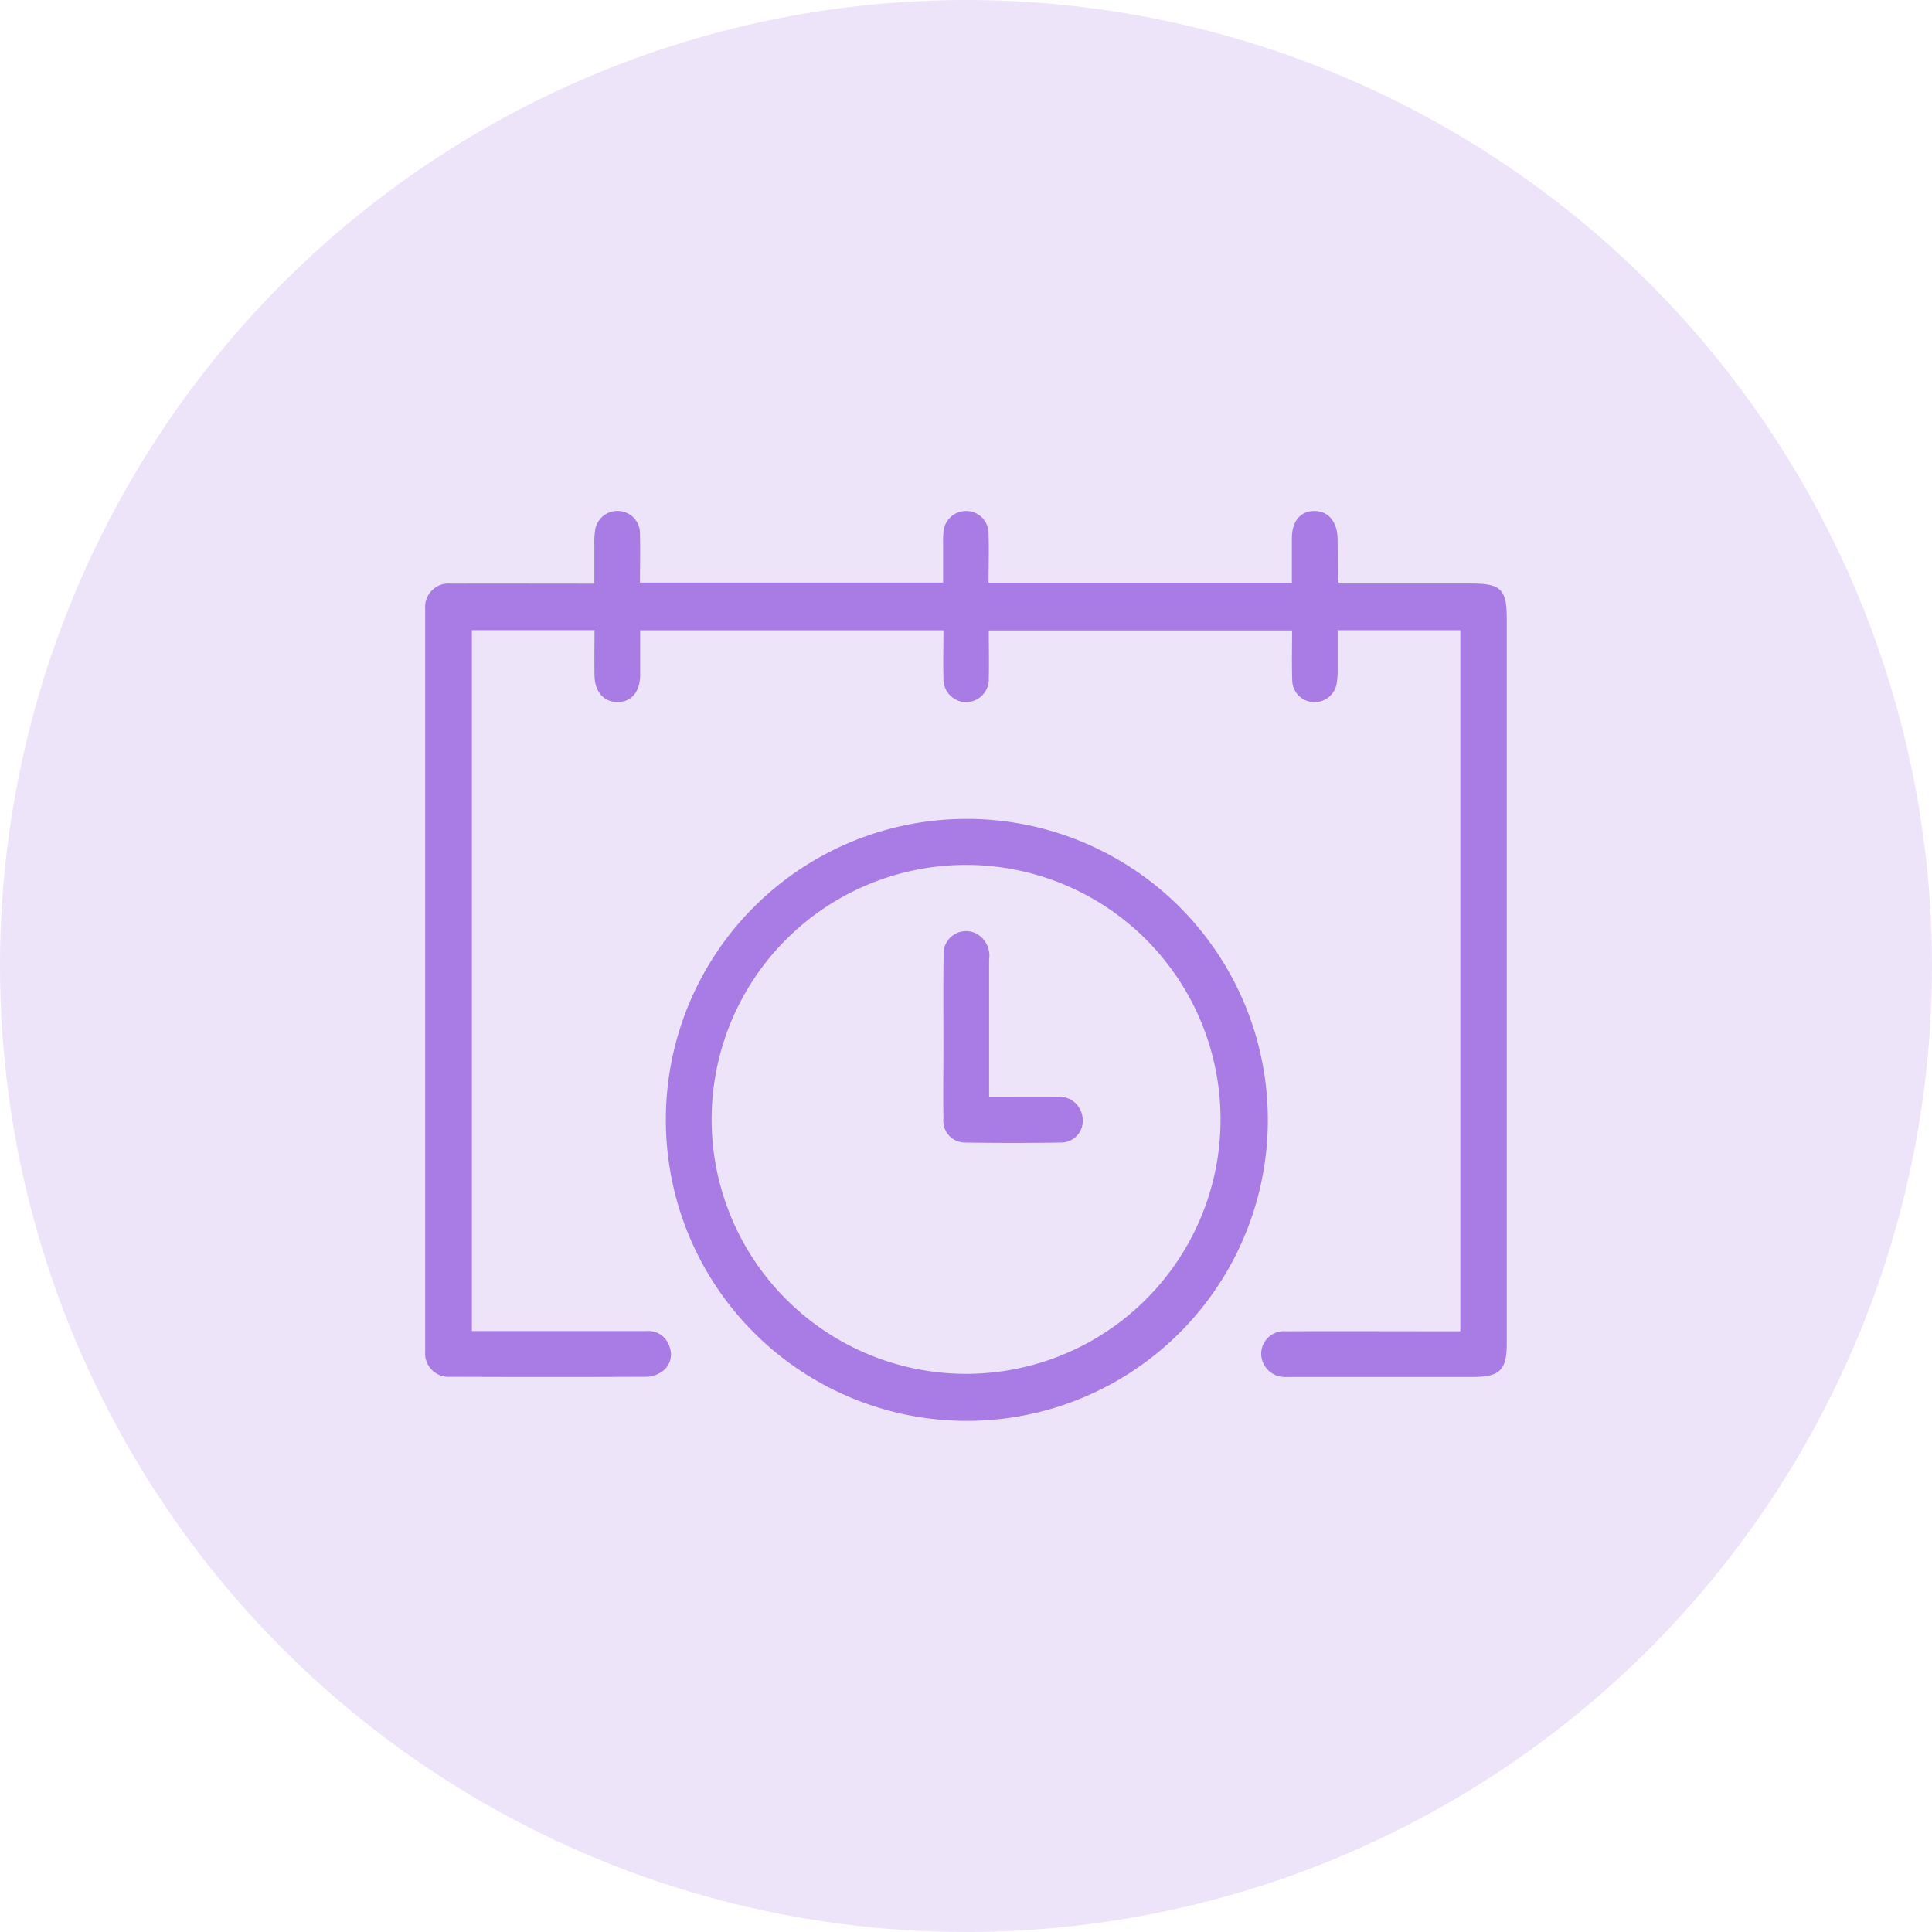 <svg xmlns="http://www.w3.org/2000/svg" xmlns:xlink="http://www.w3.org/1999/xlink" id="latest-office-icon" width="64" height="64" viewBox="0 0 64 64"><defs><clipPath id="clip-path"><rect id="Rectangle_22362" data-name="Rectangle 22362" width="35.832" height="30.146" transform="translate(0 0)" fill="#a97ce5"></rect></clipPath></defs><circle id="Ellipse_649" data-name="Ellipse 649" cx="32" cy="32" r="32" fill="rgba(169,124,229,0.2)"></circle><g id="Group_180113" data-name="Group 180113" transform="translate(14.084 16.927)"><g id="Group_180112" data-name="Group 180112" clip-path="url(#clip-path)"><path id="Path_146451" data-name="Path 146451" d="M5.606,3.949H1.548V27.166h5.78a.732.732,0,0,1,.779.559.687.687,0,0,1-.329.826.9.9,0,0,1-.453.13q-3.243.014-6.486,0A.774.774,0,0,1,0,27.858c0-.067,0-.134,0-.2V3.443c0-.067,0-.134,0-.2a.778.778,0,0,1,.861-.836c1.415-.006,2.829,0,4.244,0h.5c0-.43,0-.837,0-1.245A3.092,3.092,0,0,1,5.629.64.747.747,0,0,1,6.424,0a.738.738,0,0,1,.692.745c.014.532,0,1.065,0,1.627H17.158c0-.38,0-.761,0-1.142,0-.173-.006-.348.011-.52A.748.748,0,0,1,17.939,0a.74.74,0,0,1,.724.756c.018.532,0,1.064,0,1.621H28.711c0-.492,0-.981,0-1.471,0-.565.279-.9.738-.906s.767.343.776.92c.007.455.006.909.01,1.363a.716.716,0,0,0,.042.12h4.375c.984,0,1.178.191,1.178,1.164q0,9.561,0,19.123,0,2.445,0,4.89c0,.88-.231,1.107-1.124,1.107H28.822c-.12,0-.241.006-.36,0a.779.779,0,0,1-.768-.769.753.753,0,0,1,.818-.745c1.762-.007,3.524,0,5.285,0h.495V3.95H30.228c0,.407,0,.814,0,1.221a2.958,2.958,0,0,1-.035.558.738.738,0,0,1-.785.6.729.729,0,0,1-.685-.708c-.019-.545-.005-1.091-.005-1.664H18.671c0,.524.013,1.054,0,1.584a.756.756,0,0,1-.894.778.764.764,0,0,1-.608-.787c-.014-.518,0-1.038,0-1.58H7.123c0,.5,0,.988,0,1.478-.005.559-.285.895-.744.9s-.761-.34-.77-.885c-.008-.491,0-.982,0-1.495" fill="#a97ce5"></path><path id="Path_146452" data-name="Path 146452" d="M17.924,10.2a9.971,9.971,0,1,1-9.951,9.968A9.962,9.962,0,0,1,17.924,10.2M9.49,20.184a8.429,8.429,0,1,0,8.442-8.459A8.427,8.427,0,0,0,9.49,20.184" fill="#a97ce5"></path><path id="Path_146453" data-name="Path 146453" d="M18.677,19.412c.776,0,1.507-.006,2.237,0a.765.765,0,0,1,.864.7.715.715,0,0,1-.695.809q-1.6.025-3.2,0a.718.718,0,0,1-.715-.8c-.013-.8,0-1.6,0-2.4,0-1-.01-2,.006-3a.746.746,0,0,1,1.067-.73.831.831,0,0,1,.44.868c0,1.361,0,2.723,0,4.084v.469" fill="#a97ce5"></path></g></g></svg>